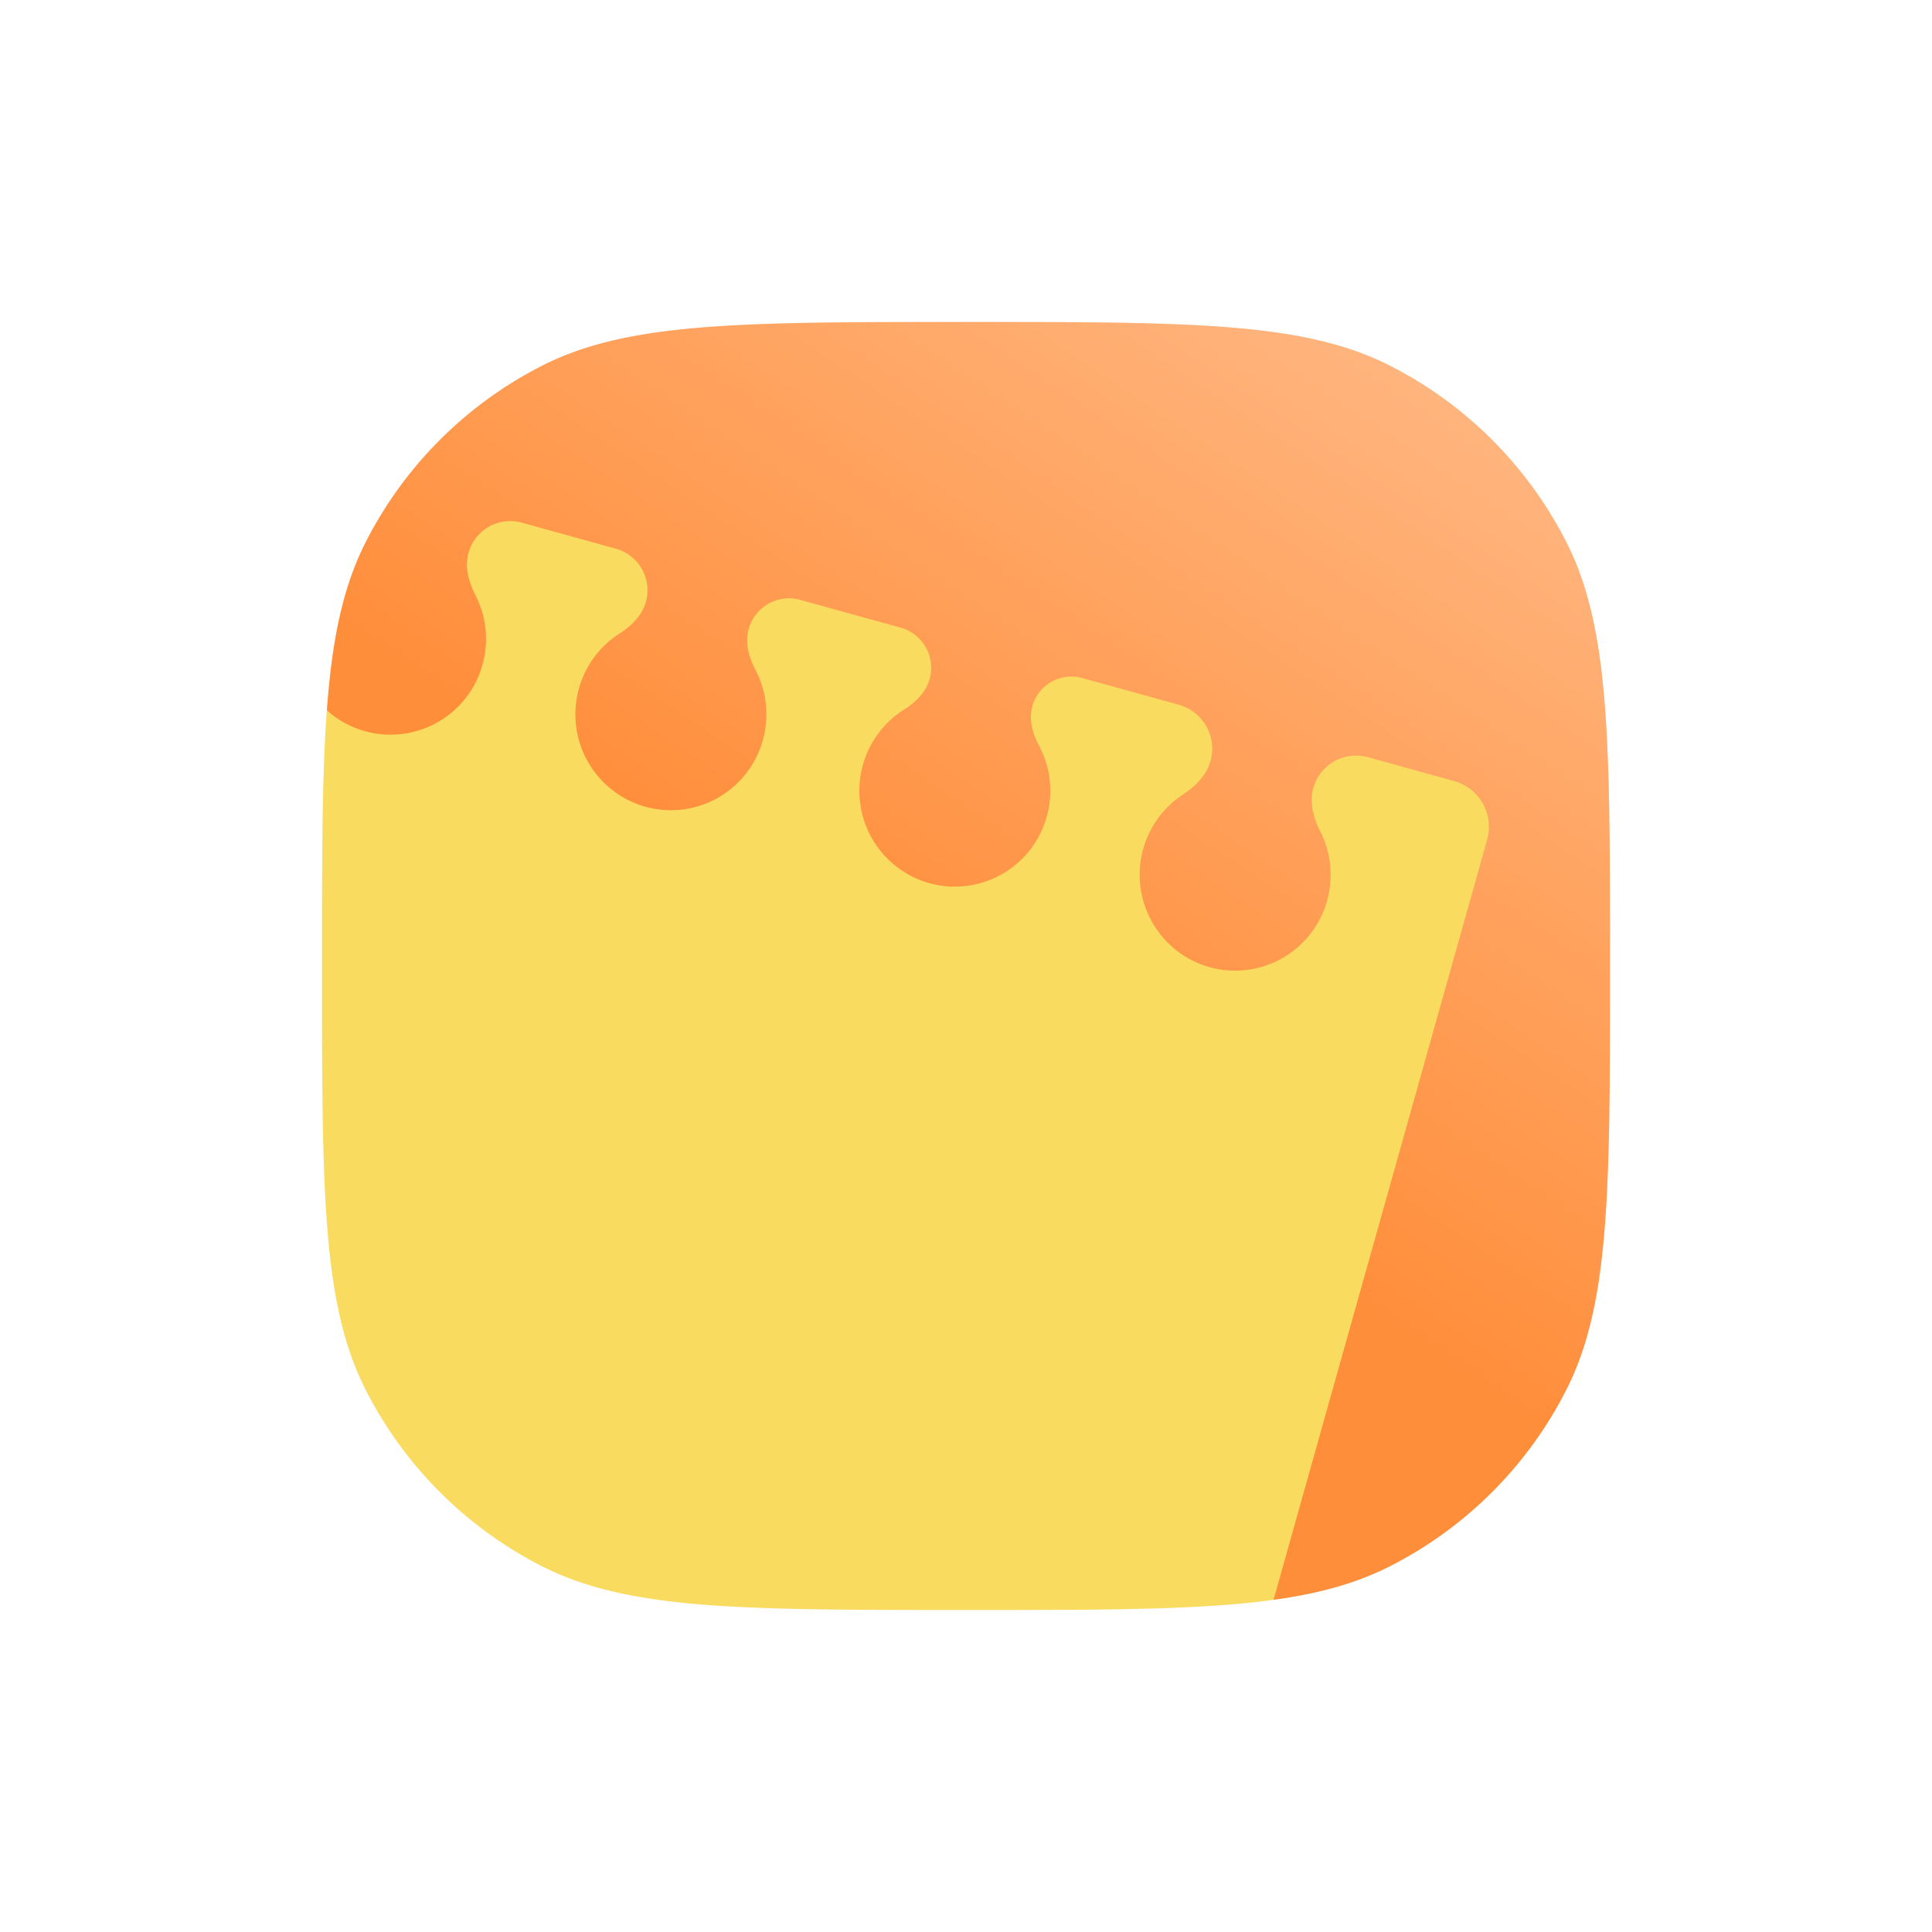 <svg width='48' height='48' fill='none' xmlns='http://www.w3.org/2000/svg'><g filter='url(#a)' fill-rule='evenodd' clip-rule='evenodd'><path d='M8.12 15.656h.002l23.517 22.092c1.149-.158 2.074-.417 2.901-.838a10 10 0 004.37-4.37C40 30.4 40 27.6 40 22c0-5.6 0-8.4-1.09-10.54a10 10 0 00-4.37-4.37C32.401 6 29.6 6 24 6c-5.6 0-8.4 0-10.54 1.09a10 10 0 00-4.37 4.37c-.569 1.117-.84 2.414-.97 4.196z' fill='#FF8E3B'/><path d='M8.12 15.656h.002l23.517 22.092c1.149-.158 2.074-.417 2.901-.838a10 10 0 004.37-4.37C40 30.4 40 27.6 40 22c0-5.6 0-8.4-1.09-10.54a10 10 0 00-4.37-4.37C32.401 6 29.6 6 24 6c-5.6 0-8.4 0-10.54 1.09a10 10 0 00-4.37 4.37c-.569 1.117-.84 2.414-.97 4.196z' fill='url(#b)'/><path d='M8.12 15.647C8 17.28 8 19.32 8 22c0 5.6 0 8.4 1.09 10.54a10 10 0 004.37 4.37C15.6 38 18.4 38 24 38c3.436 0 5.818 0 7.64-.252l5.309-18.893a1.178 1.178 0 00-.819-1.448l-2.145-.595a1.104 1.104 0 00-1.36.782c-.096.357.01.73.176 1.06.256.506.335 1.105.177 1.697a2.37 2.37 0 01-2.905 1.684 2.383 2.383 0 01-1.677-2.917 2.373 2.373 0 01.988-1.374c.314-.207.596-.484.694-.848a1.134 1.134 0 00-.79-1.386l-2.402-.665a1.006 1.006 0 00-1.24.712c-.087.326.008.667.166.963a2.38 2.38 0 01.201 1.743 2.37 2.37 0 01-2.904 1.685 2.383 2.383 0 01-1.677-2.918 2.373 2.373 0 011.031-1.402c.29-.183.547-.436.636-.769a1.034 1.034 0 00-.72-1.264l-2.5-.692a1.04 1.04 0 00-1.282.737c-.09.337.008.69.17.998.268.512.353 1.123.192 1.726a2.37 2.37 0 01-2.905 1.685 2.383 2.383 0 01-1.677-2.918 2.373 2.373 0 011.016-1.392c.299-.191.565-.453.657-.797a1.07 1.07 0 00-.745-1.308l-2.342-.649a1.076 1.076 0 00-1.326.763c-.093.348.008.712.173 1.032.262.509.343 1.113.184 1.71a2.37 2.37 0 01-3.874 1.157z' fill='#F9DB60'/></g><defs><linearGradient id='b' x1='45.651' y1='-14.94' x2='21.019' y2='21.911' gradientUnits='userSpaceOnUse'><stop offset='.078' stop-color='#fff' stop-opacity='.7'/><stop offset='1' stop-color='#fff' stop-opacity='0'/></linearGradient><filter id='a' x='0' y='0' width='48' height='48' filterUnits='userSpaceOnUse' color-interpolation-filters='sRGB'><feFlood flood-opacity='0' result='BackgroundImageFix'/><feColorMatrix in='SourceAlpha' values='0 0 0 0 0 0 0 0 0 0 0 0 0 0 0 0 0 0 127 0'/><feOffset dy='2'/><feGaussianBlur stdDeviation='4'/><feColorMatrix values='0 0 0 0 0.775 0 0 0 0 0.479 0 0 0 0 0.039 0 0 0 0.25 0'/><feBlend in2='BackgroundImageFix' result='effect1_dropShadow'/><feBlend in='SourceGraphic' in2='effect1_dropShadow' result='shape'/></filter></defs></svg>